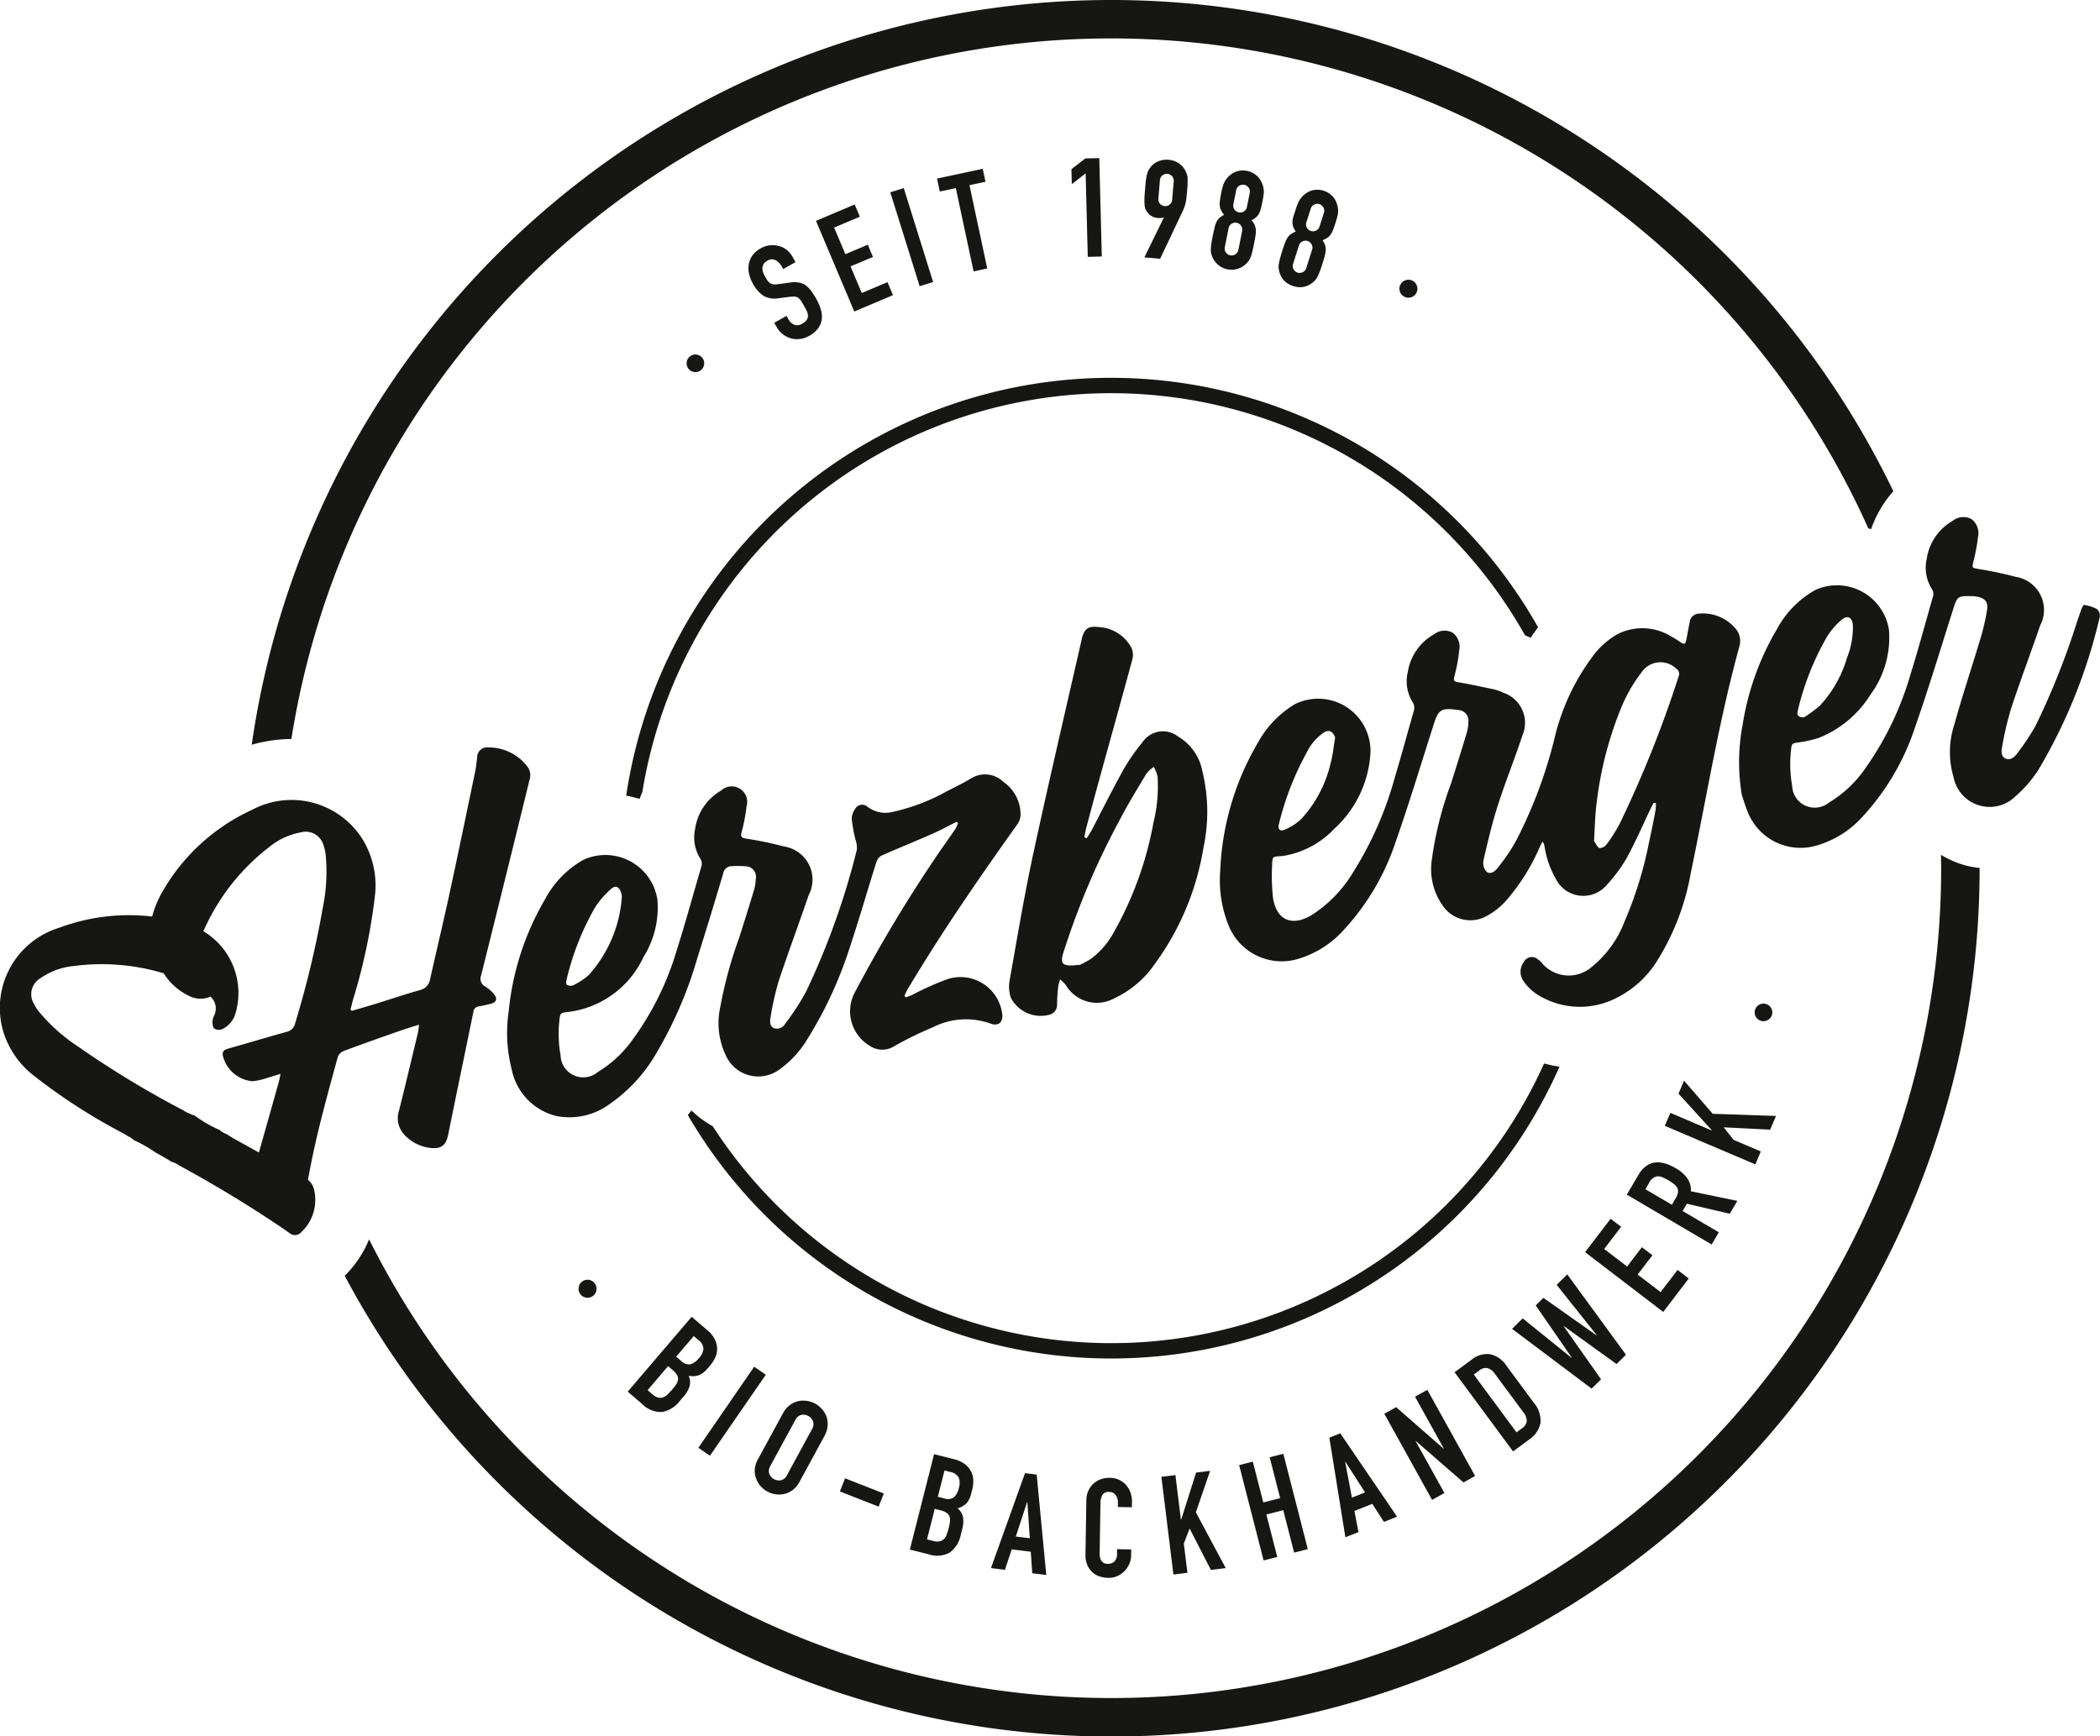 <?xml version="1.0" encoding="UTF-8"?> <svg xmlns="http://www.w3.org/2000/svg" width="104.813" height="86.677" viewBox="0 0 104.813 86.677"><defs><style>.a{fill:#161615;}</style></defs><g transform="translate(0)"><g transform="translate(34.272 7.892)"><path class="a" d="M89.5,46.883a.439.439,0,0,1,.383-.718.439.439,0,1,1-.383.718Z" transform="translate(-89.401 -36.357)"></path><path class="a" d="M99.791,32.77l-.613.347-.078-.138a.757.757,0,0,0-.305-.307.421.421,0,0,0-.42.036.441.441,0,0,0-.177.164.461.461,0,0,0-.058.191.582.582,0,0,0,.034.215,1.352,1.352,0,0,0,.1.217c.048.084.09.152.128.205a.459.459,0,0,0,.13.124.383.383,0,0,0,.169.055,1.113,1.113,0,0,0,.243-.011l.574-.079a1.322,1.322,0,0,1,.434,0,.9.9,0,0,1,.336.131,1.3,1.3,0,0,1,.276.276,3.768,3.768,0,0,1,.26.4,2.542,2.542,0,0,1,.23.532,1.219,1.219,0,0,1,.049.492.994.994,0,0,1-.181.451,1.345,1.345,0,0,1-.444.378,1.256,1.256,0,0,1-.459.156,1.117,1.117,0,0,1-.453-.029,1.2,1.2,0,0,1-.4-.2,1.124,1.124,0,0,1-.307-.353L98.73,35.8l.613-.347.109.192a.575.575,0,0,0,.271.247.444.444,0,0,0,.41-.054.62.62,0,0,0,.218-.182.375.375,0,0,0,.062-.205.543.543,0,0,0-.057-.234q-.057-.122-.139-.266a3.027,3.027,0,0,0-.168-.27.547.547,0,0,0-.147-.147.4.4,0,0,0-.172-.045,1.7,1.7,0,0,0-.234.014l-.54.068a1.116,1.116,0,0,1-.775-.128,1.7,1.7,0,0,1-.514-.593,1.8,1.8,0,0,1-.193-.494,1.2,1.2,0,0,1-.013-.485,1.049,1.049,0,0,1,.18-.431,1.241,1.241,0,0,1,.412-.357,1.171,1.171,0,0,1,.465-.152,1.229,1.229,0,0,1,.453.037,1.064,1.064,0,0,1,.65.5Z" transform="translate(-94.359 -27.577)"></path><path class="a" d="M108.148,31.97l-1.912-4.526,1.932-.817.258.61-1.284.542.561,1.329,1.119-.473.258.61-1.119.473.561,1.328,1.284-.542.274.648Z" transform="translate(-99.782 -24.312)"></path><path class="a" d="M117.377,29.389,115.911,24.7l.672-.21,1.466,4.689Z" transform="translate(-105.748 -22.993)"></path><path class="a" d="M123.828,27.1l-.887-4.157-.8.169-.138-.647,2.281-.487.138.647-.8.17.887,4.157Z" transform="translate(-109.507 -21.444)"></path><path class="a" d="M140.313,25.516l-.107-4.167-.69.536-.019-.745.69-.536.7-.018.126,4.912Z" transform="translate(-120.293 -20.586)"></path><path class="a" d="M148.994,25.674l.972-1.988-.012-.015a.272.272,0,0,1-.111.035.812.812,0,0,1-.191,0,.69.69,0,0,1-.336-.118.7.7,0,0,1-.228-.248.612.612,0,0,1-.063-.154.942.942,0,0,1-.024-.207,2.493,2.493,0,0,1,0-.315q.009-.19.034-.478.02-.241.041-.395a1.9,1.9,0,0,1,.05-.262.723.723,0,0,1,.06-.175,1.292,1.292,0,0,1,.092-.152.953.953,0,0,1,.4-.319,1.079,1.079,0,0,1,.53-.08,1.041,1.041,0,0,1,.5.171,1,1,0,0,1,.335.378,1.771,1.771,0,0,1,.069.165.825.825,0,0,1,.04.184q0,.111,0,.266t-.027.4c-.013.151-.026.276-.038.375s-.027.181-.042.249-.04.136-.061.192-.046.115-.074.177l-1.13,2.383Zm.7-2.94a.332.332,0,0,0,.081.263.35.35,0,0,0,.481.041.333.333,0,0,0,.125-.245l.077-.908a.333.333,0,0,0-.082-.263.35.35,0,0,0-.482-.041.334.334,0,0,0-.125.246Z" transform="translate(-126.149 -20.718)"></path><path class="a" d="M158.156,23.318q.039-.2.08-.332a1.084,1.084,0,0,1,.21-.4,1.337,1.337,0,0,1,.145-.147.953.953,0,0,1,.393-.207,1.052,1.052,0,0,1,.88.176.955.955,0,0,1,.284.341,1.743,1.743,0,0,1,.081.192,1.067,1.067,0,0,1,.045.2,1.033,1.033,0,0,1,0,.249q-.017.141-.056.337c-.029.144-.056.266-.08.364a1.164,1.164,0,0,1-.093.256.627.627,0,0,1-.146.186,1.35,1.35,0,0,1-.232.154,1.019,1.019,0,0,1,.155.228.654.654,0,0,1,.061.244,1.494,1.494,0,0,1-.022.323q-.03.187-.084.458c-.03.148-.058.271-.084.366a2.335,2.335,0,0,1-.081.248.736.736,0,0,1-.094.171,1.494,1.494,0,0,1-.123.138,1.04,1.04,0,0,1-1.678-.335,1.494,1.494,0,0,1-.06-.174.7.7,0,0,1-.021-.194,2.322,2.322,0,0,1,.02-.26c.013-.1.034-.222.064-.371q.054-.27.1-.455a1.471,1.471,0,0,1,.1-.307.649.649,0,0,1,.149-.2,1.036,1.036,0,0,1,.231-.151,1.323,1.323,0,0,1-.154-.231.636.636,0,0,1-.064-.227,1.16,1.16,0,0,1,.012-.272Q158.113,23.534,158.156,23.318Zm1.044,1.9a.329.329,0,0,0-.054-.26.342.342,0,0,0-.474-.094.324.324,0,0,0-.149.22l-.189.947a.33.33,0,0,0,.054.261.341.341,0,0,0,.473.094.327.327,0,0,0,.15-.22Zm.378-1.895a.329.329,0,0,0-.054-.261.341.341,0,0,0-.473-.094.327.327,0,0,0-.149.22l-.14.7a.328.328,0,0,0,.053.26.342.342,0,0,0,.474.095.328.328,0,0,0,.149-.22Z" transform="translate(-131.475 -21.583)"></path><path class="a" d="M167.32,25.7c.041-.127.079-.234.117-.321a1.119,1.119,0,0,1,.12-.219,1.188,1.188,0,0,1,.133-.153,1.274,1.274,0,0,1,.161-.13.944.944,0,0,1,.414-.161,1.051,1.051,0,0,1,.854.273.945.945,0,0,1,.243.371,1.54,1.54,0,0,1,.059.2.962.962,0,0,1,.022.2.993.993,0,0,1-.032.247c-.022.092-.054.2-.094.329s-.085.258-.12.353a1.146,1.146,0,0,1-.122.244.622.622,0,0,1-.166.168,1.291,1.291,0,0,1-.247.128,1.047,1.047,0,0,1,.128.244.654.654,0,0,1,.033.25,1.546,1.546,0,0,1-.058.318q-.051.182-.135.445-.07.217-.125.355a2.388,2.388,0,0,1-.109.237.717.717,0,0,1-.113.159,1.488,1.488,0,0,1-.137.123.984.984,0,0,1-.947.153,1.006,1.006,0,0,1-.461-.281.994.994,0,0,1-.222-.393,1.437,1.437,0,0,1-.04-.18.7.7,0,0,1,0-.2,2.229,2.229,0,0,1,.049-.256q.035-.144.1-.361.084-.263.148-.442a1.477,1.477,0,0,1,.137-.292.658.658,0,0,1,.171-.185,1.052,1.052,0,0,1,.246-.124,1.316,1.316,0,0,1-.127-.247.642.642,0,0,1-.038-.233,1.121,1.121,0,0,1,.043-.269C167.239,25.96,167.275,25.841,167.32,25.7Zm.823,2a.329.329,0,0,0-.024-.265.341.341,0,0,0-.46-.147.327.327,0,0,0-.173.2l-.294.92a.324.324,0,0,0,.024.265.341.341,0,0,0,.46.148.329.329,0,0,0,.173-.2Zm.589-1.84a.329.329,0,0,0-.024-.265.341.341,0,0,0-.46-.147.326.326,0,0,0-.173.2l-.219.684a.326.326,0,0,0,.024.265.342.342,0,0,0,.46.147.326.326,0,0,0,.173-.2Z" transform="translate(-136.926 -23.127)"></path><path class="a" d="M182.247,36.687a.448.448,0,1,1-.028.336A.424.424,0,0,1,182.247,36.687Z" transform="translate(-146.623 -30.369)"></path></g><g transform="translate(12.564)"><path class="a" d="M34.755,36.888a41.422,41.422,0,0,1,78.706-10.511c.046.013.092.023.138.037a5.686,5.686,0,0,1,1.111-1.892A43.336,43.336,0,0,0,32.775,37.176,7.639,7.639,0,0,1,34.755,36.888Z" transform="translate(-32.775)"></path><path class="a" d="M125.755,111.834a4.735,4.735,0,0,1-1.2-.523c0,.222.008.444.008.667A41.417,41.417,0,0,1,46.1,130.506a5.444,5.444,0,0,1-1.217,1.818,43.333,43.333,0,0,0,81.6-20.345v-.014A4.627,4.627,0,0,1,125.755,111.834Z" transform="translate(-40.242 -68.639)"></path></g><g transform="translate(28.876 50.093)"><path class="a" d="M75.486,166.761a.449.449,0,1,1-.158.3A.425.425,0,0,1,75.486,166.761Z" transform="translate(-75.326 -152.865)"></path><path class="a" d="M81.727,175.2l3.192-3.735.782.668a1.436,1.436,0,0,1,.371.453,1.094,1.094,0,0,1,.117.463,1.036,1.036,0,0,1-.093.443,1.641,1.641,0,0,1-.253.4l-.117.136a1.552,1.552,0,0,1-.243.237.81.81,0,0,1-.228.123.964.964,0,0,1-.488.018.767.767,0,0,1,.054.5,1.367,1.367,0,0,1-.314.548l-.179.21a1.427,1.427,0,0,1-.884.551,1.3,1.3,0,0,1-.988-.39Zm2.015-1.274-1.022,1.2.231.2a.737.737,0,0,0,.295.17.426.426,0,0,0,.251-.012.653.653,0,0,0,.228-.15q.109-.107.225-.243a2.2,2.2,0,0,0,.2-.26.591.591,0,0,0,.089-.232.4.4,0,0,0-.05-.228.877.877,0,0,0-.207-.236Zm1.282-1.5-.879,1.029.242.206a.537.537,0,0,0,.473.173.906.906,0,0,0,.426-.312.776.776,0,0,0,.22-.465.6.6,0,0,0-.262-.442Z" transform="translate(-79.273 -155.824)"></path><path class="a" d="M90.924,182.016l2.786-4.047.58.4L91.5,182.415Z" transform="translate(-84.944 -159.837)"></path><path class="a" d="M99.667,183.022a1.251,1.251,0,0,1,.342-.411,1.093,1.093,0,0,1,.424-.2,1.167,1.167,0,0,1,.436-.015,1.225,1.225,0,0,1,.745.406,1.257,1.257,0,0,1,.231.377,1.151,1.151,0,0,1,.055.462,1.248,1.248,0,0,1-.159.51l-1.24,2.279a1.239,1.239,0,0,1-.345.417,1.093,1.093,0,0,1-.411.192,1.186,1.186,0,0,1-.445.017,1.227,1.227,0,0,1-.746-.406,1.11,1.11,0,0,1-.222-.38,1.055,1.055,0,0,1-.067-.453,1.247,1.247,0,0,1,.163-.516Zm-.622,2.615a.469.469,0,0,0-.056.4.525.525,0,0,0,.588.32.468.468,0,0,0,.3-.263l1.24-2.279a.468.468,0,0,0,.056-.4.524.524,0,0,0-.588-.32.466.466,0,0,0-.3.262Z" transform="translate(-89.469 -162.558)"></path><path class="a" d="M109.351,193.158l.257-.655,1.934.758-.257.655Z" transform="translate(-96.307 -168.799)"></path><path class="a" d="M118.461,194.12l1.209-4.762,1,.253a1.445,1.445,0,0,1,.533.242,1.093,1.093,0,0,1,.31.363,1.038,1.038,0,0,1,.113.438,1.648,1.648,0,0,1-.051.467l-.044.174a1.585,1.585,0,0,1-.113.32.8.8,0,0,1-.15.211.96.96,0,0,1-.429.233.765.765,0,0,1,.27.424,1.369,1.369,0,0,1-.039.631l-.068.267a1.423,1.423,0,0,1-.549.886,1.3,1.3,0,0,1-1.058.087Zm1.243-2.034-.387,1.525.294.075a.741.741,0,0,0,.34.022.428.428,0,0,0,.219-.122.651.651,0,0,0,.138-.235c.034-.1.066-.2.095-.317a2.261,2.261,0,0,0,.06-.32.6.6,0,0,0-.023-.248.4.4,0,0,0-.146-.182.893.893,0,0,0-.29-.12Zm.486-1.913-.333,1.311.307.078a.538.538,0,0,0,.5-.054.907.907,0,0,0,.244-.468.778.778,0,0,0-.008-.515.6.6,0,0,0-.431-.281Z" transform="translate(-101.925 -166.86)"></path><path class="a" d="M129.021,196.567l1.7-4.739.582.073.479,5.011-.7-.087-.074-1.073-.952-.119-.337,1.022Zm1.939-1.489-.122-1.809-.013,0-.564,1.724Z" transform="translate(-108.437 -168.383)"></path><path class="a" d="M143.609,196.014l-.005.3a1.088,1.088,0,0,1-.093.43,1.191,1.191,0,0,1-.244.358,1.152,1.152,0,0,1-.359.247,1.043,1.043,0,0,1-.44.085,1.561,1.561,0,0,1-.406-.062.954.954,0,0,1-.369-.2,1.062,1.062,0,0,1-.267-.36,1.254,1.254,0,0,1-.1-.557l.044-2.7a1.206,1.206,0,0,1,.09-.447,1.068,1.068,0,0,1,.241-.355,1.093,1.093,0,0,1,.366-.232,1.214,1.214,0,0,1,.467-.079,1.066,1.066,0,0,1,.8.337,1.147,1.147,0,0,1,.232.38,1.269,1.269,0,0,1,.079.474l0,.276-.7-.011,0-.235a.568.568,0,0,0-.112-.36.379.379,0,0,0-.315-.157.358.358,0,0,0-.351.156.873.873,0,0,0-.093.409l-.041,2.511a.653.653,0,0,0,.087.361.366.366,0,0,0,.332.15.507.507,0,0,0,.149-.021.436.436,0,0,0,.15-.077.418.418,0,0,0,.106-.15.613.613,0,0,0,.045-.241l0-.242Z" transform="translate(-116.025 -168.762)"></path><path class="a" d="M151.809,196.7l-.6-4.876.7-.086.274,2.225.013,0,.746-2.351.7-.086-.712,2.069,1.49,2.785-.74.091-1.061-2.066-.29.752.18,1.458Z" transform="translate(-122.119 -168.196)"></path><path class="a" d="M162.554,194.63l-1.221-4.759.682-.175.523,2.039.842-.216-.523-2.039.682-.175,1.221,4.759-.682.175-.544-2.119-.842.216.543,2.119Z" transform="translate(-128.362 -166.827)"></path><path class="a" d="M173.885,191.828l-.8-4.971.545-.217,2.834,4.161-.654.26-.582-.9-.891.354.2,1.058Zm.981-2.238-.978-1.527-.013.005.337,1.781Z" transform="translate(-135.612 -165.184)"></path><path class="a" d="M182.614,186.48l-2.384-4.3.591-.328,2.366,2.072.012-.007-1.436-2.588.615-.342,2.384,4.3-.579.322-2.374-2.06-.012.006,1.433,2.583Z" transform="translate(-140.014 -161.701)"></path><path class="a" d="M192.3,181.17l-2.92-3.951.838-.619a1.212,1.212,0,0,1,.937-.281,1.311,1.311,0,0,1,.81.568l1.366,1.848a1.37,1.37,0,0,1,.336,1.017,1.32,1.32,0,0,1-.58.836Zm-1.961-3.837,2.133,2.886.26-.193a.523.523,0,0,0,.251-.37.721.721,0,0,0-.177-.449l-1.407-1.9a.74.74,0,0,0-.361-.291.5.5,0,0,0-.438.126Z" transform="translate(-145.657 -158.81)"></path><path class="a" d="M199.622,165.946l2.93,4.011-.472.465-2.622-1.891-.01.01,1.861,2.643-.472.465-3.971-2.984.53-.524,2.441,1.973.01-.01-1.8-2.608.383-.378,2.652,1.872.01-.01-2-2.512Z" transform="translate(-150.274 -152.423)"></path><path class="a" d="M210.269,163.356l-3.9-2.985,1.274-1.666.526.4-.847,1.108,1.145.876.738-.964.526.4-.738.965,1.145.876.847-1.107.559.428Z" transform="translate(-156.132 -147.958)"></path><path class="a" d="M216.04,155.458l-4.236-2.489.573-.976q.63-1.071,1.873-.34a1.821,1.821,0,0,1,.568.49,1.044,1.044,0,0,1,.183.656l2.318.481-.377.642-2.141-.5-.213.363,1.809,1.063Zm-3.308-2.76,1.321.776.2-.345a.71.71,0,0,0,.106-.282.4.4,0,0,0-.041-.224.68.68,0,0,0-.167-.186,2.324,2.324,0,0,0-.272-.184,2.3,2.3,0,0,0-.293-.148.652.652,0,0,0-.253-.053.56.56,0,0,0-.418.331Z" transform="translate(-159.484 -143.426)"></path><path class="a" d="M221.27,144.9l-4.52-1.926.276-.647,2.063.879.005-.013-1.66-1.825.276-.647,1.433,1.653,3.157.108-.293.685-2.319-.118.5.628,1.352.576Z" transform="translate(-162.534 -136.867)"></path><path class="a" d="M228.791,131.543a.439.439,0,0,1-.138-.8.442.442,0,0,1,.666.468.447.447,0,0,1-.528.334Z" transform="translate(-169.747 -130.67)"></path></g><g transform="translate(0 25.811)"><g transform="translate(25.322)"><path class="a" d="M184.512,80.572a2.123,2.123,0,0,0-1.736-.684.489.489,0,0,0-.5.457c-.053.26-.1.522-.15.783-.06.308-.1.324-.355.155a4.094,4.094,0,0,0-.395-.242,2.741,2.741,0,0,0-2.706-.122,4.007,4.007,0,0,0-1.236,1.111,11.086,11.086,0,0,0-1.917,4.157,23.3,23.3,0,0,1-1.9,5.041,9.254,9.254,0,0,1-.905,1.336c-.128.168-.357.374-.566.215a.667.667,0,0,1-.159-.569c.213-.925.432-1.852.721-2.756.377-1.176.841-2.323,1.231-3.5a1.584,1.584,0,0,0-.948-2.11,2.242,2.242,0,0,0-.434-.161c-.56-.123-1.121-.243-1.686-.343-.411-.073-.4-.055-.295-.474a7.387,7.387,0,0,0,.2-1.135.87.87,0,0,0-.336-.894.857.857,0,0,0-.925.089,2.629,2.629,0,0,0-1.3,1.861,1.983,1.983,0,0,0,.217,1.491.529.529,0,0,1,.077.478c-.328,1.137-.633,2.28-.974,3.413a17.535,17.535,0,0,1-2.044,4.619,6.516,6.516,0,0,1-2.094,2.162c-.988.579-1.753.235-1.917-.9a10.112,10.112,0,0,1-.038-1.639c.008-.392.031-.39.411-.413a2.4,2.4,0,0,0,.281-.037,4.515,4.515,0,0,0,2.416-1.337,5.554,5.554,0,0,0,1.8-3.814,2.614,2.614,0,0,0-3.775-2.4,5.134,5.134,0,0,0-1.861,1.95,13.684,13.684,0,0,0-1.865,6.382,5.987,5.987,0,0,0,.385,2.628,2.854,2.854,0,0,0,3.54,1.745,4.952,4.952,0,0,0,2.263-1.46,11.992,11.992,0,0,0,2.566-4.365c.684-1.949,1.281-3.927,1.91-5.895.222-.695.368-.8,1.1-.71.051.006.1.011.153.022a.524.524,0,0,1,.467.6,1.977,1.977,0,0,1-.064.483q-.39,1.292-.8,2.579a17.639,17.639,0,0,0-.958,3.808,3.14,3.14,0,0,0,.519,2.253,1.667,1.667,0,0,0,2.225.552,3.671,3.671,0,0,0,.925-.72,10.241,10.241,0,0,0,1.712-2.709c.046-.095.095-.188.142-.282a.474.474,0,0,1,.1.231,4.726,4.726,0,0,0,.573,1.644,1.532,1.532,0,0,0,2.5.328,7.812,7.812,0,0,0,1.013-1.352c.455-.825.828-1.7,1.237-2.546.039-.082.084-.161.127-.241l.108.015a1.953,1.953,0,0,1-.01.325c-.1.539-.209,1.078-.327,1.614a19.507,19.507,0,0,1-1.247,4.023A5.337,5.337,0,0,1,177.4,97.52a1.75,1.75,0,0,1-2.51-.205.777.777,0,0,0-.191-.171.449.449,0,0,0-.7.143.808.808,0,0,0,0,.967,2.481,2.481,0,0,0,.657.638,3.986,3.986,0,0,0,3.959.189,5.054,5.054,0,0,0,2.061-1.89,12.278,12.278,0,0,0,1.659-4.35c.79-3.776,1.4-7.589,2.427-11.315A.958.958,0,0,0,184.512,80.572ZM161.78,90.388a14.566,14.566,0,0,1,1.384-3.559,2.582,2.582,0,0,1,.859-1.005c.261-.156.445-.064.562.247-.072.427-.111.864-.224,1.28a6.183,6.183,0,0,1-1.466,2.792,2.794,2.794,0,0,1-.807.525C161.835,90.788,161.709,90.656,161.78,90.388Zm19.951-7.373a56.9,56.9,0,0,1-2.95,7.376,7.669,7.669,0,0,1-.648,1.017.449.449,0,0,1-.349.187c-.1-.024-.168-.2-.278-.354.042-.64.048-1.293.135-1.936a18.13,18.13,0,0,1,1.291-4.883,7.7,7.7,0,0,1,.951-1.607,1.135,1.135,0,0,1,1.726-.178A.3.3,0,0,1,181.731,83.015Z" transform="translate(-123.269 -75.07)"></path><path class="a" d="M91.508,103.325a.873.873,0,0,0,.159-.425,1.982,1.982,0,0,0-.861-1.694,1.305,1.305,0,0,0-1.619-.163c-.383.227-.784.425-1.182.625a9.984,9.984,0,0,1-2.73,1.042,1.478,1.478,0,0,1-1.241-.254.4.4,0,0,0-.626.107.876.876,0,0,0-.168.5,9.077,9.077,0,0,0,.178,1,1.351,1.351,0,0,1,.082.516,37.332,37.332,0,0,1-2.53,7.083,11.768,11.768,0,0,1-1.047,1.611.469.469,0,0,1-.554.234c-.237-.105-.215-.368-.176-.57a14.1,14.1,0,0,1,.4-1.777c.476-1.441,1.009-2.864,1.5-4.3a1.671,1.671,0,0,0-1.233-2.426,16.922,16.922,0,0,0-1.91-.395c-.219-.039-.26-.1-.207-.317a8.485,8.485,0,0,0,.246-1.283.774.774,0,0,0-1.264-.8,2.641,2.641,0,0,0-1.3,1.913,2,2,0,0,0,.228,1.441.5.5,0,0,1,.081.45c-.425,1.438-.815,2.887-1.273,4.315a14.386,14.386,0,0,1-2.137,4.289,5.811,5.811,0,0,1-1.753,1.642,1.13,1.13,0,0,1-1.862-.824,6.2,6.2,0,0,1-.038-1.92c.017-.181.117-.21.271-.235a4.784,4.784,0,0,0,3.9-2.749,4.666,4.666,0,0,0,.7-2.874,2.628,2.628,0,0,0-3.681-1.994,4.856,4.856,0,0,0-1.918,1.96,13.681,13.681,0,0,0-1.826,5.635,7.29,7.29,0,0,0,.15,2.861,3,3,0,0,0,2.223,2.337,3.372,3.372,0,0,0,2.663-.592,7.826,7.826,0,0,0,2.294-2.47,20.491,20.491,0,0,0,2.105-4.879c.439-1.38.858-2.767,1.271-4.156a.432.432,0,0,1,.443-.373,4.62,4.62,0,0,1,.692.008.518.518,0,0,1,.493.626,2.294,2.294,0,0,1-.073.508c-.248.821-.5,1.64-.764,2.456a21.037,21.037,0,0,0-.932,3.421,3.733,3.733,0,0,0,.256,2.388,1.774,1.774,0,0,0,2.66.767,5.027,5.027,0,0,0,1.425-1.536,20.283,20.283,0,0,0,2.155-4.69c.46-1.38.858-2.782,1.3-4.17a.546.546,0,0,1,.256-.308c.838-.371,1.688-.715,2.528-1.083.411-.181.808-.4,1.211-.6l.072.051a1.569,1.569,0,0,1-.123.292c-.391.575-.8,1.138-1.183,1.717a72.39,72.39,0,0,0-3.881,6.526,2,2,0,0,0,.782,2.593,1.1,1.1,0,0,0,1.19.04,17.418,17.418,0,0,1,1.955-.961,3.642,3.642,0,0,1,2.849-.2c.457.189.712-.092.6-.58a2.1,2.1,0,0,0-2.723-1.623,14.634,14.634,0,0,0-1.754.785c-.1.047-.211.082-.317.123l-.071-.083c.059-.117.111-.239.178-.351C87.733,108.709,89.6,106,91.508,103.325Zm-22.5,7.758a13.393,13.393,0,0,1,1.418-3.6,4.3,4.3,0,0,1,.815-.939c.235-.21.456-.084.529.372a6.515,6.515,0,0,1-1.639,3.918,3.337,3.337,0,0,1-.8.532.37.37,0,0,1-.306-.028C68.98,111.318,68.985,111.166,69.007,111.083Z" transform="translate(-66.052 -87.989)"></path><path class="a" d="M141.028,88.858a2.563,2.563,0,0,0-1.226-1.766,1.226,1.226,0,0,0-1.769.289,9.867,9.867,0,0,0-.953,1.371c-.555,1-1.06,2.021-1.59,3.032-.071.136-.162.262-.244.392l-.113-.05c.025-.137.042-.277.078-.411.222-.837.445-1.674.675-2.509.549-1.992,1.107-3.982,1.645-5.977a.858.858,0,0,0-.052-.567,1.966,1.966,0,0,0-1.624-1.029c-.539-.066-.737.085-.856.611-.812,3.569-1.648,7.133-2.42,10.712-.449,2.085-.8,4.192-1.174,6.294a1.769,1.769,0,0,0,.054.88,1.678,1.678,0,0,0,1.93.853.5.5,0,0,0,.381-.513c0-.291.024-.583.053-.872a2.35,2.35,0,0,1,.1-.378,2.375,2.375,0,0,1,.277.275,1.8,1.8,0,0,0,2.433.666,5.006,5.006,0,0,0,2-1.693,13.488,13.488,0,0,0,2.44-5.808A8.527,8.527,0,0,0,141.028,88.858Zm-2.446,2.523A17.425,17.425,0,0,1,136.6,96.87a4.06,4.06,0,0,1-1.152,1.333,5.508,5.508,0,0,1-.583.312l-.016-.027a2.683,2.683,0,0,1-.28.036c-.539.015-.643-.114-.492-.617a38.232,38.232,0,0,1,2.794-6.6c.417-.806.894-1.582,1.36-2.362a1.714,1.714,0,0,1,.365-.332,1.922,1.922,0,0,1,.188.474A7.459,7.459,0,0,1,138.582,91.381Z" transform="translate(-106.332 -76.141)"></path><path class="a" d="M244.269,71.92a2.177,2.177,0,0,0-.632-.207c-.027-.007-.1.107-.124.174-.088.233-.165.47-.246.7a37.958,37.958,0,0,1-2.046,5.136,11.088,11.088,0,0,1-.935,1.41c-.126.172-.333.357-.572.253s-.218-.382-.175-.593a16.729,16.729,0,0,1,.445-1.9c.459-1.393.978-2.766,1.454-4.153a1.671,1.671,0,0,0-1.229-2.428,18.228,18.228,0,0,0-1.858-.391c-.325-.061-.319-.053-.247-.368a8.826,8.826,0,0,0,.231-1.234.869.869,0,0,0-.336-.894.857.857,0,0,0-.925.09,2.638,2.638,0,0,0-1.3,1.911,1.981,1.981,0,0,0,.24,1.463.467.467,0,0,1,.069.428c-.374,1.292-.72,2.594-1.122,3.878a15.5,15.5,0,0,1-2.285,4.726,5.782,5.782,0,0,1-1.774,1.656,1.126,1.126,0,0,1-1.843-.83,6.24,6.24,0,0,1-.04-1.92c.018-.2.134-.214.293-.24a5.763,5.763,0,0,0,1.075-.234,5.373,5.373,0,0,0,2.581-2.161,4.788,4.788,0,0,0,.921-3.247,2.628,2.628,0,0,0-3.648-1.989,4.87,4.87,0,0,0-1.943,1.97,13.485,13.485,0,0,0-1.714,4.793,9.9,9.9,0,0,0-.036,3.485c.067.2.157.5.274.8a2.839,2.839,0,0,0,3.414,1.735,4.932,4.932,0,0,0,2.365-1.484A12.181,12.181,0,0,0,235.2,77.8c.674-1.924,1.262-3.879,1.88-5.823.224-.7.22-.711.96-.7a1.547,1.547,0,0,1,.23.023c.393.064.58.263.519.65a10.68,10.68,0,0,1-.319,1.4c-.432,1.446-.914,2.877-1.315,4.331a4.41,4.41,0,0,0-.038,2.64,1.834,1.834,0,0,0,3.081.955,6.222,6.222,0,0,0,1.169-1.356,26.838,26.838,0,0,0,3.047-7.615A.438.438,0,0,0,244.269,71.92Zm-14.927,5.065a13.652,13.652,0,0,1,1.448-3.668,3.574,3.574,0,0,1,.728-.85c.309-.265.546-.134.573.272a4.16,4.16,0,0,1-.3,1.632,5.962,5.962,0,0,1-1.346,2.371,6.286,6.286,0,0,1-.794.585C229.374,77.328,229.277,77.234,229.342,76.985Z" transform="translate(-164.933 -67.329)"></path></g><path class="a" d="M26.428,98.951a.725.725,0,0,0-.1-.661,2.433,2.433,0,0,0-1.986-.964.489.489,0,0,0-.525.488c-.032.238-.049.478-.1.713-.435,2.09-.867,4.181-1.318,6.268-.3,1.366-.624,2.725-.93,4.089a.666.666,0,0,1-.521.558c-.735.208-1.459.454-2.189.68-.4.123-.8.237-1.2.355l-.064-.066c.041-.163.08-.325.123-.487a29.034,29.034,0,0,0,1.09-5.152,4.421,4.421,0,0,0-.535-2.731,4.183,4.183,0,0,0-5.591-1.6A9.909,9.909,0,0,0,8.2,104.369a5.255,5.255,0,0,0-.606,1.4,9.971,9.971,0,0,0-4.652.564A4.184,4.184,0,0,0,.137,111.42a4.424,4.424,0,0,0,1.561,2.3,29.043,29.043,0,0,0,4.424,2.856c.1.056.192.113.289.171a1.211,1.211,0,0,1,.266.176c.008,0,.015.012.022.018a6.7,6.7,0,0,1,1.1.631l.025.01c.24.129.475.264.7.408l.113.046a.265.265,0,0,1,.038.012l.019.011.011,0a.916.916,0,0,1,.218.125,61.518,61.518,0,0,1,5.294,3.219c.077.054.153.111.23.166a.419.419,0,0,0,.585-.039,2.206,2.206,0,0,0,.647-2.115.841.841,0,0,0-.306-.5c.363-2.083.933-4.116,1.491-6.152a.544.544,0,0,1,.311-.291c.925-.345,1.856-.672,2.787-1,.3-.1.6-.193.948-.306a3.588,3.588,0,0,1-.044.375c-.312,1.3-.62,2.6-.947,3.9a1.209,1.209,0,0,0,.279,1.238,2.089,2.089,0,0,0,1.261.638c.569.07.8-.124.914-.674.411-2.042.839-4.081,1.256-6.122a.294.294,0,0,1,.265-.265c.2-.035.4-.083.6-.131.276-.067.35-.251.169-.47a1.821,1.821,0,0,0-.438-.392.432.432,0,0,1-.212-.555Q25.232,103.837,26.428,98.951Zm-10.307,6.319A48.483,48.483,0,0,1,14.73,111.1a.543.543,0,0,1-.42.423c-.976.273-1.946.562-2.921.839-.189.054-.309.128-.266.356a1.675,1.675,0,0,0,1.474,1.272,3.216,3.216,0,0,0,.748-.169c.2-.053.4-.121.656-.2-.033.163-.044.253-.069.34q-.5,1.794-1.011,3.586l-1.335-.741c-.073-.04-.143-.092-.263-.172a1.193,1.193,0,0,1-.376-.218,6.162,6.162,0,0,1-1.233-.715.935.935,0,0,1-.234-.089,1.554,1.554,0,0,1-.377-.2.781.781,0,0,1-.11-.05,48.446,48.446,0,0,1-5.116-3.117,8.828,8.828,0,0,1-1.963-1.765,2.1,2.1,0,0,1-.217-.348.924.924,0,0,1,.322-1.285,3.478,3.478,0,0,1,1.676-.61,10.733,10.733,0,0,1,4.474.365,3.064,3.064,0,0,0,1.307,1.149,1.255,1.255,0,0,0,.953.048.379.379,0,0,0,.069-.039.8.8,0,0,1,.192.95.876.876,0,0,0-.084.268c0,.134.01.317.092.386a.449.449,0,0,0,.394.026,1.254,1.254,0,0,0,.638-.711,3.594,3.594,0,0,0-1.578-4.176,10.707,10.707,0,0,1,3.251-4.177,3.484,3.484,0,0,1,1.614-.76.924.924,0,0,1,1.139.677,2.121,2.121,0,0,1,.094.4A8.819,8.819,0,0,1,16.121,105.271Z" transform="translate(0 -85.827)"></path></g><g transform="translate(31.256 18.862)"><path class="a" d="M82.2,70.222c.041-.118.09-.232.138-.347a23.7,23.7,0,0,1,44.053-7.821c.076.033.142.062.195.087l.087.041c.116-.182.246-.354.37-.53a24.467,24.467,0,0,0-45.512,8.407A5.8,5.8,0,0,1,82.2,70.222Z" transform="translate(-81.533 -49.203)"></path><path class="a" d="M132.286,138.483a23.689,23.689,0,0,1-41.495,3.13,4.925,4.925,0,0,1-1.061-.785c-.059.076-.121.152-.183.228a24.459,24.459,0,0,0,43.508-2.414A6.91,6.91,0,0,1,132.286,138.483Z" transform="translate(-86.475 -104.257)"></path></g></g></svg> 